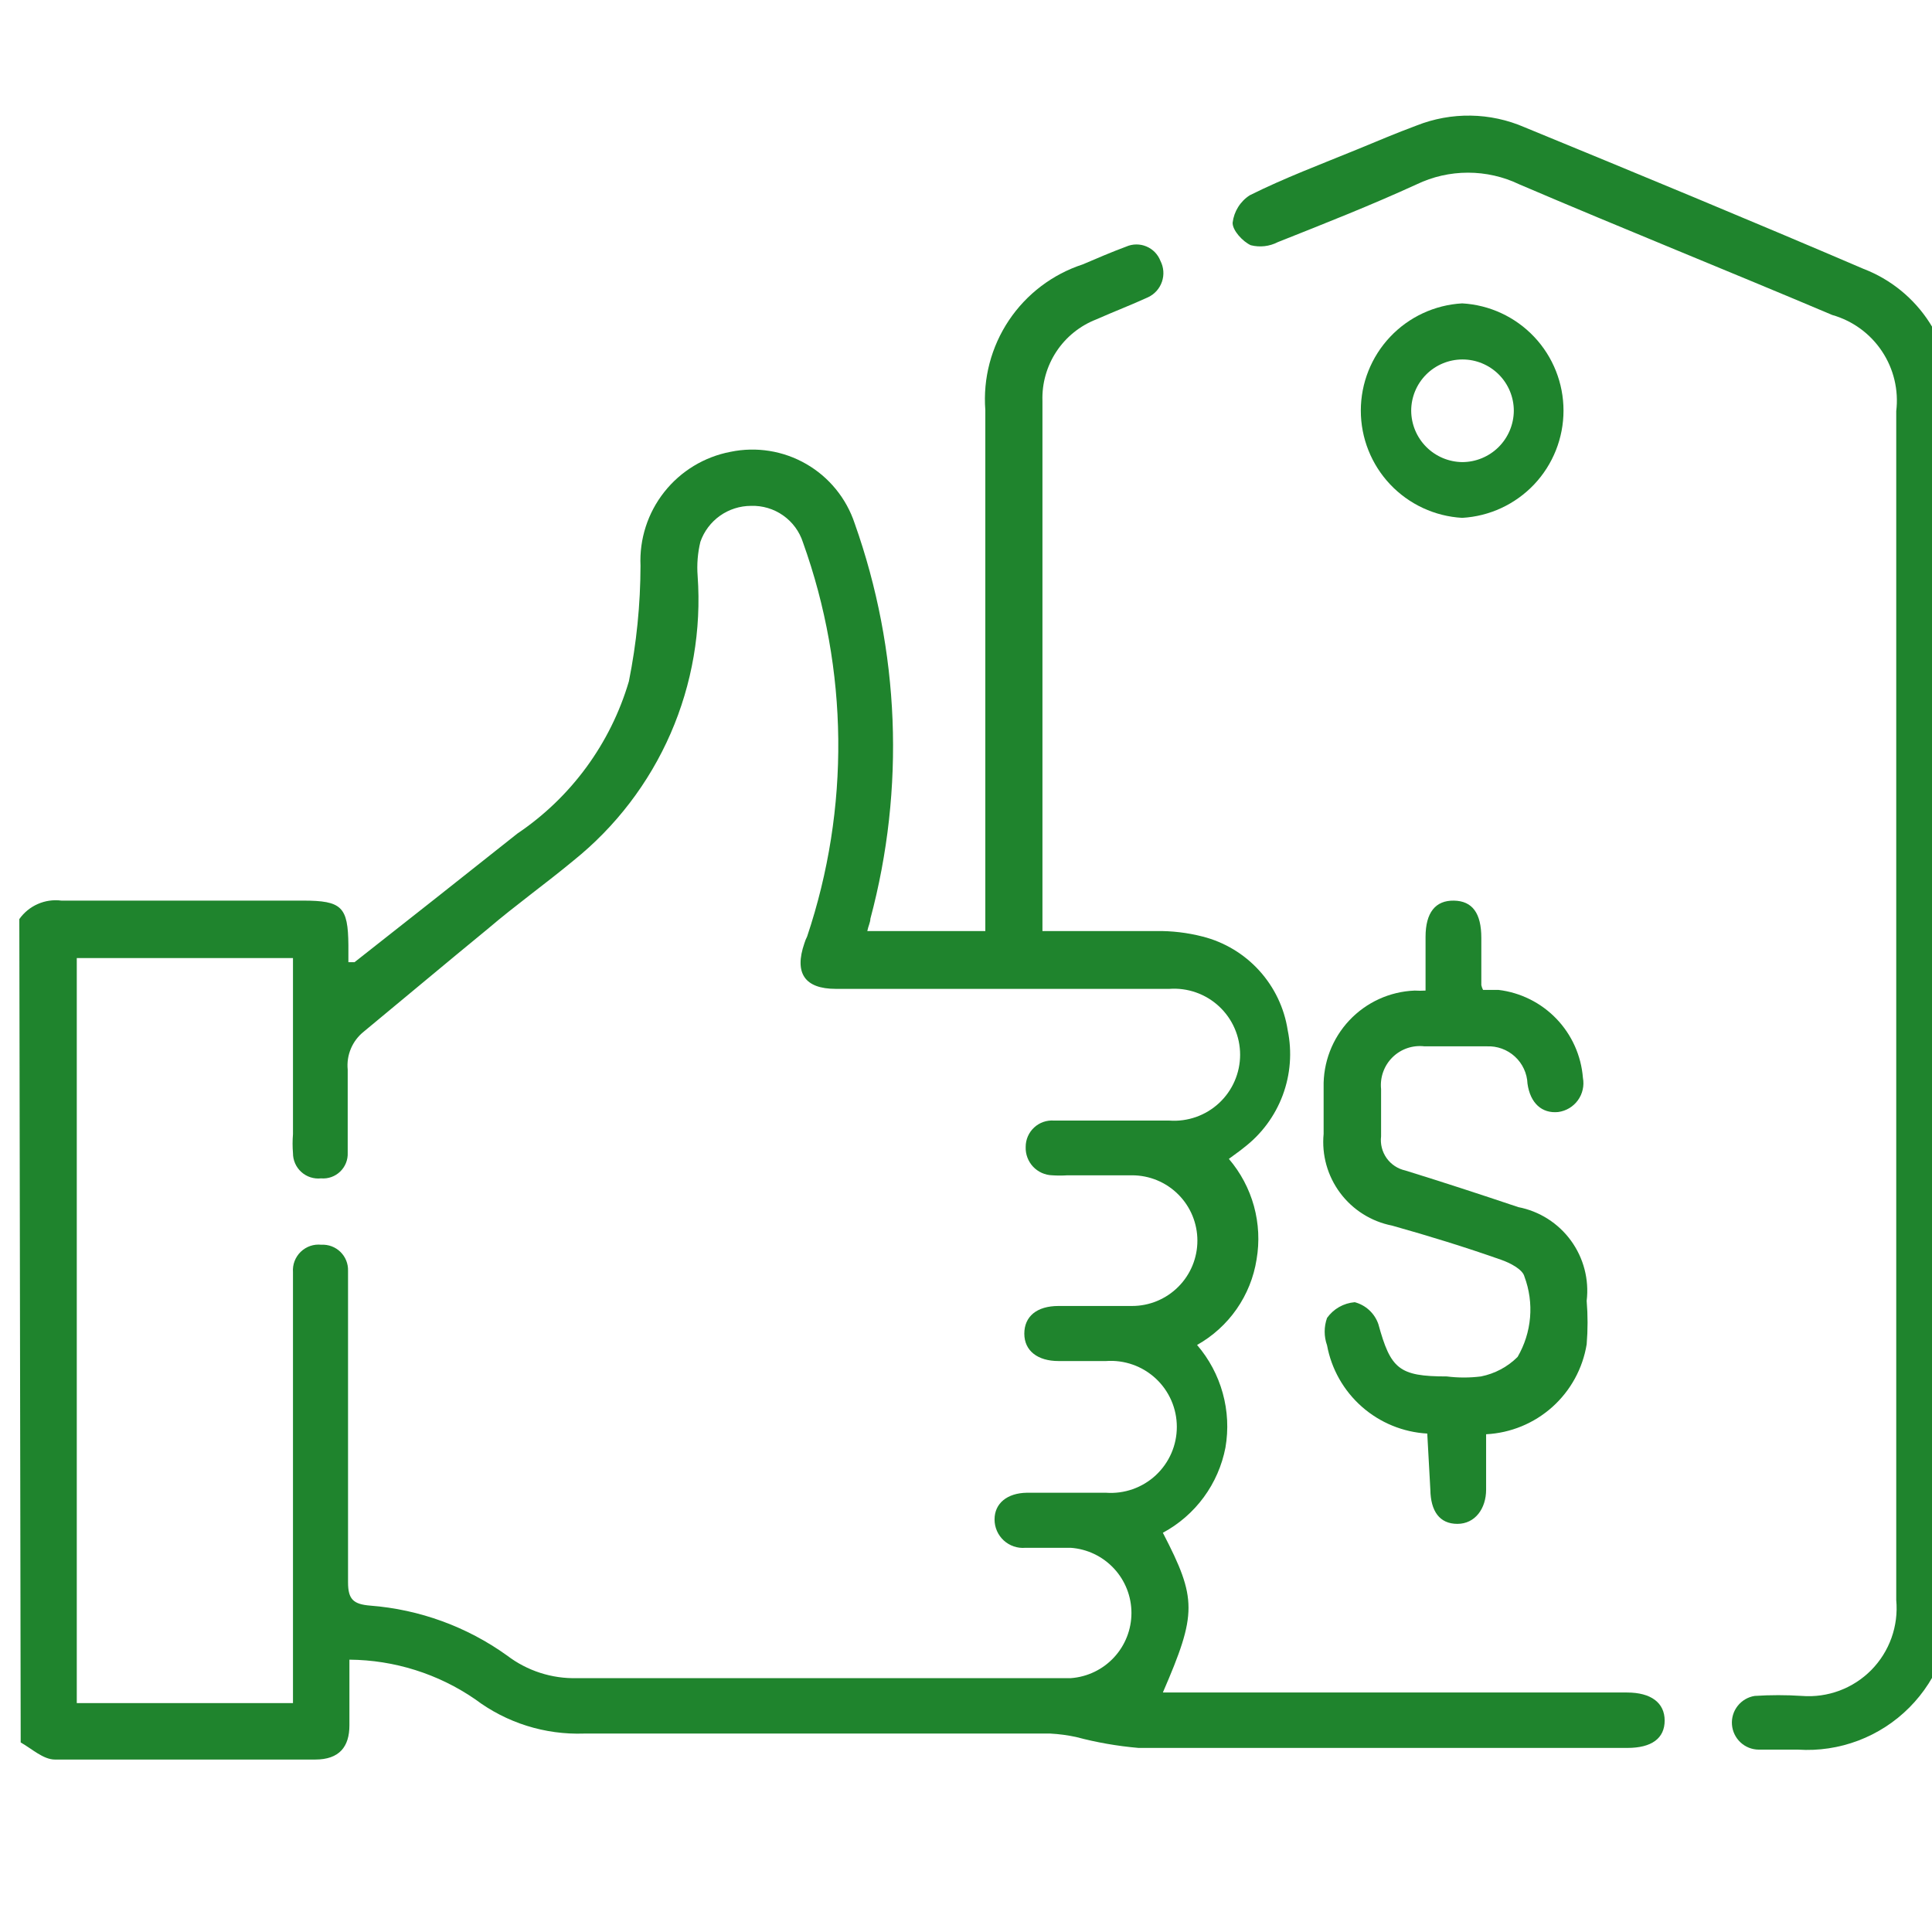 <?xml version="1.0" encoding="UTF-8"?> <svg xmlns="http://www.w3.org/2000/svg" width="104" height="104" viewBox="0 0 104 104" fill="none"><g clip-path="url(#clip0_272_4723)"><path d="M1.04 49.475C1.291 49.119 1.635 48.838 2.034 48.663C2.433 48.487 2.873 48.424 3.305 48.48H16.305C18.404 48.48 18.735 48.812 18.754 50.874C18.754 51.169 18.754 51.464 18.754 51.795C18.901 51.795 19.012 51.795 19.085 51.795C22.007 49.499 24.929 47.192 27.85 44.871C30.744 42.922 32.867 40.024 33.853 36.677C34.264 34.628 34.474 32.544 34.479 30.454C34.414 29.02 34.867 27.611 35.757 26.485C36.647 25.358 37.912 24.591 39.322 24.322C40.714 24.033 42.164 24.265 43.396 24.974C44.629 25.684 45.557 26.821 46.006 28.17C48.436 35.016 48.732 42.439 46.853 49.456C46.853 49.641 46.742 49.843 46.687 50.119H53.04V22.075C52.91 20.369 53.357 18.669 54.308 17.246C55.26 15.824 56.661 14.762 58.288 14.231C59.061 13.9 59.835 13.568 60.626 13.274C60.797 13.199 60.982 13.16 61.169 13.159C61.355 13.158 61.54 13.194 61.712 13.267C61.885 13.339 62.04 13.445 62.17 13.579C62.3 13.714 62.401 13.873 62.468 14.047C62.555 14.218 62.608 14.405 62.622 14.597C62.636 14.789 62.611 14.981 62.549 15.163C62.487 15.345 62.39 15.513 62.262 15.657C62.134 15.8 61.978 15.916 61.805 15.999C60.884 16.422 59.964 16.772 59.006 17.196C58.13 17.538 57.382 18.143 56.864 18.928C56.347 19.713 56.085 20.639 56.115 21.578V49.309C56.115 49.548 56.115 49.77 56.115 50.119C58.196 50.119 60.203 50.119 62.228 50.119C63.072 50.105 63.915 50.204 64.733 50.414C65.908 50.711 66.97 51.348 67.785 52.246C68.601 53.143 69.134 54.261 69.318 55.459C69.559 56.627 69.466 57.84 69.049 58.957C68.632 60.074 67.908 61.051 66.961 61.775C66.721 61.978 66.463 62.143 66.15 62.383C66.781 63.12 67.242 63.988 67.5 64.923C67.757 65.859 67.806 66.84 67.642 67.796C67.491 68.756 67.124 69.669 66.569 70.466C66.014 71.263 65.285 71.924 64.438 72.4C65.084 73.151 65.556 74.036 65.82 74.991C66.085 75.946 66.135 76.947 65.966 77.924C65.78 78.89 65.381 79.803 64.799 80.596C64.216 81.389 63.464 82.043 62.597 82.509C64.438 86.063 64.438 86.855 62.597 91.108H87.584C88.873 91.108 89.609 91.66 89.609 92.618C89.609 93.575 88.91 94.091 87.602 94.091C78.837 94.091 70.054 94.091 61.289 94.091C60.151 93.993 59.023 93.796 57.92 93.502C57.465 93.404 57.003 93.343 56.539 93.318C48.179 93.318 39.801 93.318 31.441 93.318C29.336 93.392 27.269 92.742 25.585 91.476C23.591 90.103 21.23 89.359 18.809 89.34C18.809 90.592 18.809 91.734 18.809 92.876C18.809 94.017 18.275 94.717 16.968 94.717C12.291 94.717 7.632 94.717 2.955 94.717C2.329 94.717 1.703 94.128 1.114 93.796L1.04 49.475ZM15.771 91.679V69.582C15.771 69.214 15.771 68.846 15.771 68.478C15.756 68.276 15.786 68.073 15.858 67.884C15.931 67.695 16.044 67.524 16.19 67.383C16.336 67.243 16.511 67.136 16.702 67.07C16.894 67.005 17.098 66.983 17.299 67.005C17.487 66.994 17.676 67.023 17.852 67.089C18.029 67.156 18.189 67.258 18.324 67.389C18.459 67.521 18.566 67.679 18.636 67.853C18.707 68.028 18.741 68.216 18.735 68.404C18.735 68.754 18.735 69.085 18.735 69.417C18.735 74.665 18.735 79.912 18.735 85.179C18.735 86.1 19.03 86.357 19.932 86.431C22.587 86.636 25.135 87.566 27.298 89.119C28.38 89.944 29.712 90.373 31.073 90.335H54.587C55.599 90.335 56.631 90.335 57.643 90.335C58.53 90.27 59.359 89.873 59.964 89.222C60.57 88.571 60.906 87.716 60.906 86.827C60.906 85.938 60.57 85.082 59.964 84.432C59.359 83.781 58.53 83.383 57.643 83.319C56.833 83.319 56.005 83.319 55.194 83.319C54.983 83.337 54.77 83.311 54.57 83.242C54.369 83.173 54.185 83.063 54.029 82.92C53.873 82.776 53.749 82.601 53.664 82.407C53.58 82.213 53.536 82.003 53.537 81.791C53.537 80.925 54.218 80.373 55.268 80.355C56.686 80.355 58.122 80.355 59.54 80.355C60.027 80.39 60.516 80.324 60.976 80.162C61.437 80 61.859 79.744 62.217 79.412C62.574 79.079 62.859 78.676 63.054 78.229C63.249 77.781 63.349 77.298 63.349 76.81C63.349 76.322 63.249 75.839 63.054 75.391C62.859 74.943 62.574 74.541 62.217 74.208C61.859 73.876 61.437 73.62 60.976 73.458C60.516 73.296 60.027 73.23 59.54 73.265H56.98C55.857 73.265 55.139 72.713 55.139 71.792C55.139 70.871 55.802 70.301 56.98 70.301C58.159 70.301 59.614 70.301 60.939 70.301C61.401 70.301 61.859 70.21 62.285 70.033C62.712 69.856 63.1 69.597 63.426 69.27C63.753 68.944 64.012 68.556 64.189 68.129C64.365 67.703 64.456 67.246 64.456 66.784C64.456 66.322 64.365 65.865 64.189 65.438C64.012 65.011 63.753 64.623 63.426 64.297C63.1 63.97 62.712 63.711 62.285 63.534C61.859 63.358 61.401 63.267 60.939 63.267H57.459C57.19 63.285 56.919 63.285 56.649 63.267C56.454 63.262 56.262 63.218 56.084 63.139C55.906 63.059 55.745 62.945 55.611 62.803C55.478 62.661 55.374 62.493 55.305 62.31C55.237 62.128 55.205 61.933 55.213 61.738C55.212 61.542 55.252 61.349 55.33 61.169C55.408 60.989 55.523 60.828 55.666 60.695C55.81 60.561 55.98 60.459 56.164 60.395C56.349 60.331 56.546 60.305 56.741 60.321C58.822 60.321 60.884 60.321 62.947 60.321C63.434 60.356 63.922 60.29 64.383 60.128C64.843 59.966 65.266 59.71 65.623 59.378C65.98 59.045 66.266 58.642 66.46 58.195C66.655 57.747 66.756 57.264 66.756 56.776C66.756 56.288 66.655 55.805 66.46 55.357C66.266 54.909 65.98 54.507 65.623 54.174C65.266 53.842 64.843 53.586 64.383 53.424C63.922 53.262 63.434 53.196 62.947 53.231C62.652 53.231 62.339 53.231 62.044 53.231H44.993C43.318 53.231 42.747 52.384 43.299 50.782C43.337 50.655 43.386 50.532 43.447 50.414C45.759 43.519 45.681 36.047 43.225 29.201C43.037 28.613 42.662 28.102 42.157 27.747C41.652 27.391 41.044 27.21 40.427 27.231C39.828 27.232 39.245 27.418 38.756 27.764C38.268 28.111 37.9 28.6 37.702 29.165C37.556 29.767 37.506 30.388 37.554 31.006C37.761 33.91 37.261 36.82 36.097 39.489C34.933 42.157 33.139 44.503 30.87 46.326C29.36 47.578 27.758 48.72 26.248 50.009C24.002 51.85 21.811 53.692 19.582 55.533C19.279 55.774 19.041 56.088 18.89 56.445C18.738 56.802 18.679 57.191 18.717 57.577C18.717 59.068 18.717 60.56 18.717 62.051C18.726 62.24 18.694 62.428 18.624 62.603C18.554 62.778 18.448 62.936 18.311 63.067C18.176 63.198 18.013 63.298 17.836 63.361C17.658 63.424 17.469 63.448 17.281 63.432C17.09 63.453 16.897 63.433 16.714 63.374C16.531 63.315 16.363 63.218 16.221 63.089C16.078 62.961 15.964 62.803 15.887 62.628C15.809 62.452 15.77 62.262 15.771 62.07C15.743 61.733 15.743 61.394 15.771 61.057C15.771 58.277 15.771 55.533 15.771 52.734V51.574H4.133V91.679H15.771Z" fill="#1F842D"></path><path d="M105.022 54.115C105.022 64.721 105.022 75.328 105.022 85.915C105.097 87.018 104.937 88.123 104.55 89.158C104.164 90.193 103.561 91.133 102.781 91.916C102.002 92.699 101.064 93.306 100.031 93.697C98.998 94.088 97.893 94.254 96.791 94.183C96.091 94.183 95.373 94.183 94.673 94.183C94.308 94.181 93.957 94.041 93.691 93.792C93.424 93.543 93.26 93.203 93.232 92.839C93.204 92.475 93.314 92.114 93.54 91.828C93.766 91.541 94.092 91.35 94.452 91.292C95.298 91.237 96.147 91.237 96.993 91.292C97.681 91.346 98.372 91.249 99.018 91.008C99.664 90.767 100.25 90.388 100.734 89.897C101.218 89.405 101.589 88.814 101.82 88.165C102.052 87.515 102.139 86.823 102.075 86.136C102.075 64.789 102.075 43.454 102.075 22.131C102.211 21 101.939 19.857 101.307 18.909C100.676 17.96 99.728 17.268 98.632 16.956C93.108 14.618 87.381 12.316 81.784 9.923C80.921 9.509 79.978 9.295 79.022 9.295C78.066 9.295 77.122 9.509 76.26 9.923C73.811 11.046 71.288 12.04 68.784 13.034C68.335 13.266 67.818 13.325 67.329 13.2C66.887 12.998 66.335 12.39 66.353 11.985C66.389 11.687 66.49 11.4 66.649 11.146C66.808 10.891 67.021 10.675 67.274 10.512C69.115 9.591 71.122 8.836 73.055 8.044C74.124 7.602 75.173 7.16 76.26 6.755C77.185 6.389 78.174 6.208 79.169 6.224C80.164 6.239 81.147 6.451 82.06 6.847C88.155 9.352 94.25 11.874 100.308 14.471C101.777 15.034 103.028 16.053 103.876 17.378C104.724 18.704 105.126 20.266 105.022 21.836C105.04 32.516 105.022 43.288 105.022 54.115Z" fill="#1F842D"></path><path d="M76.83 77.169C75.529 77.096 74.29 76.588 73.311 75.726C72.333 74.865 71.672 73.7 71.435 72.418C71.265 71.942 71.265 71.421 71.435 70.945C71.607 70.704 71.829 70.502 72.087 70.356C72.344 70.21 72.631 70.122 72.927 70.098C73.219 70.175 73.488 70.323 73.709 70.529C73.931 70.734 74.098 70.991 74.197 71.277C74.86 73.689 75.302 74.094 77.88 74.094C78.491 74.171 79.11 74.171 79.721 74.094C80.467 73.946 81.153 73.581 81.692 73.044C82.07 72.395 82.299 71.671 82.363 70.922C82.427 70.174 82.323 69.421 82.06 68.717C81.968 68.331 81.286 67.981 80.808 67.815C78.874 67.134 76.904 66.526 74.934 65.974C73.817 65.755 72.821 65.128 72.141 64.216C71.46 63.304 71.143 62.172 71.251 61.039V58.534C71.221 57.197 71.718 55.901 72.634 54.927C73.55 53.952 74.812 53.376 76.149 53.323C76.345 53.335 76.542 53.335 76.738 53.323V50.432C76.738 49.125 77.272 48.462 78.267 48.481C79.261 48.499 79.74 49.162 79.74 50.488C79.74 51.335 79.74 52.182 79.74 53.029C79.759 53.118 79.79 53.205 79.832 53.286H80.66C81.849 53.428 82.951 53.976 83.781 54.839C84.61 55.702 85.115 56.826 85.209 58.019C85.248 58.227 85.245 58.442 85.198 58.649C85.153 58.856 85.065 59.052 84.941 59.224C84.817 59.396 84.659 59.541 84.477 59.651C84.295 59.76 84.093 59.831 83.883 59.86C82.999 59.952 82.373 59.381 82.225 58.332C82.214 58.056 82.148 57.785 82.031 57.535C81.915 57.285 81.75 57.06 81.546 56.874C81.343 56.688 81.104 56.543 80.845 56.449C80.585 56.355 80.31 56.312 80.034 56.325C78.911 56.325 77.806 56.325 76.683 56.325C76.37 56.287 76.053 56.321 75.754 56.422C75.456 56.524 75.184 56.692 74.96 56.913C74.735 57.134 74.563 57.403 74.457 57.7C74.35 57.996 74.312 58.313 74.344 58.627C74.344 59.474 74.344 60.321 74.344 61.168C74.294 61.582 74.4 62.001 74.641 62.342C74.883 62.682 75.244 62.92 75.652 63.009C77.677 63.635 79.703 64.298 81.728 64.979C82.866 65.199 83.879 65.842 84.562 66.778C85.245 67.714 85.549 68.874 85.411 70.025C85.475 70.803 85.475 71.585 85.411 72.363C85.198 73.667 84.545 74.859 83.56 75.741C82.575 76.622 81.317 77.139 79.998 77.206C79.998 78.182 79.998 79.176 79.998 80.189C79.998 81.202 79.408 82.03 78.451 82.03C77.493 82.03 77.014 81.349 76.996 80.189L76.83 77.169Z" fill="#1F842D"></path><path d="M78.709 16.331C80.183 16.414 81.57 17.058 82.585 18.132C83.599 19.205 84.164 20.626 84.164 22.103C84.164 23.58 83.599 25.001 82.585 26.075C81.57 27.148 80.183 27.793 78.709 27.876C77.234 27.793 75.847 27.148 74.832 26.075C73.818 25.001 73.253 23.58 73.253 22.103C73.253 20.626 73.818 19.205 74.832 18.132C75.847 17.058 77.234 16.414 78.709 16.331ZM78.709 24.875C79.443 24.875 80.147 24.584 80.668 24.067C81.189 23.549 81.484 22.847 81.489 22.112C81.489 21.38 81.198 20.677 80.68 20.159C80.162 19.641 79.46 19.35 78.727 19.35C77.994 19.35 77.292 19.641 76.774 20.159C76.256 20.677 75.965 21.38 75.965 22.112C75.97 22.843 76.262 23.543 76.779 24.06C77.296 24.577 77.996 24.87 78.727 24.875H78.709Z" fill="#1F842D"></path></g><defs><clipPath id="clip0_272_4723"><rect width="104" height="104" fill="white"></rect></clipPath></defs></svg> 